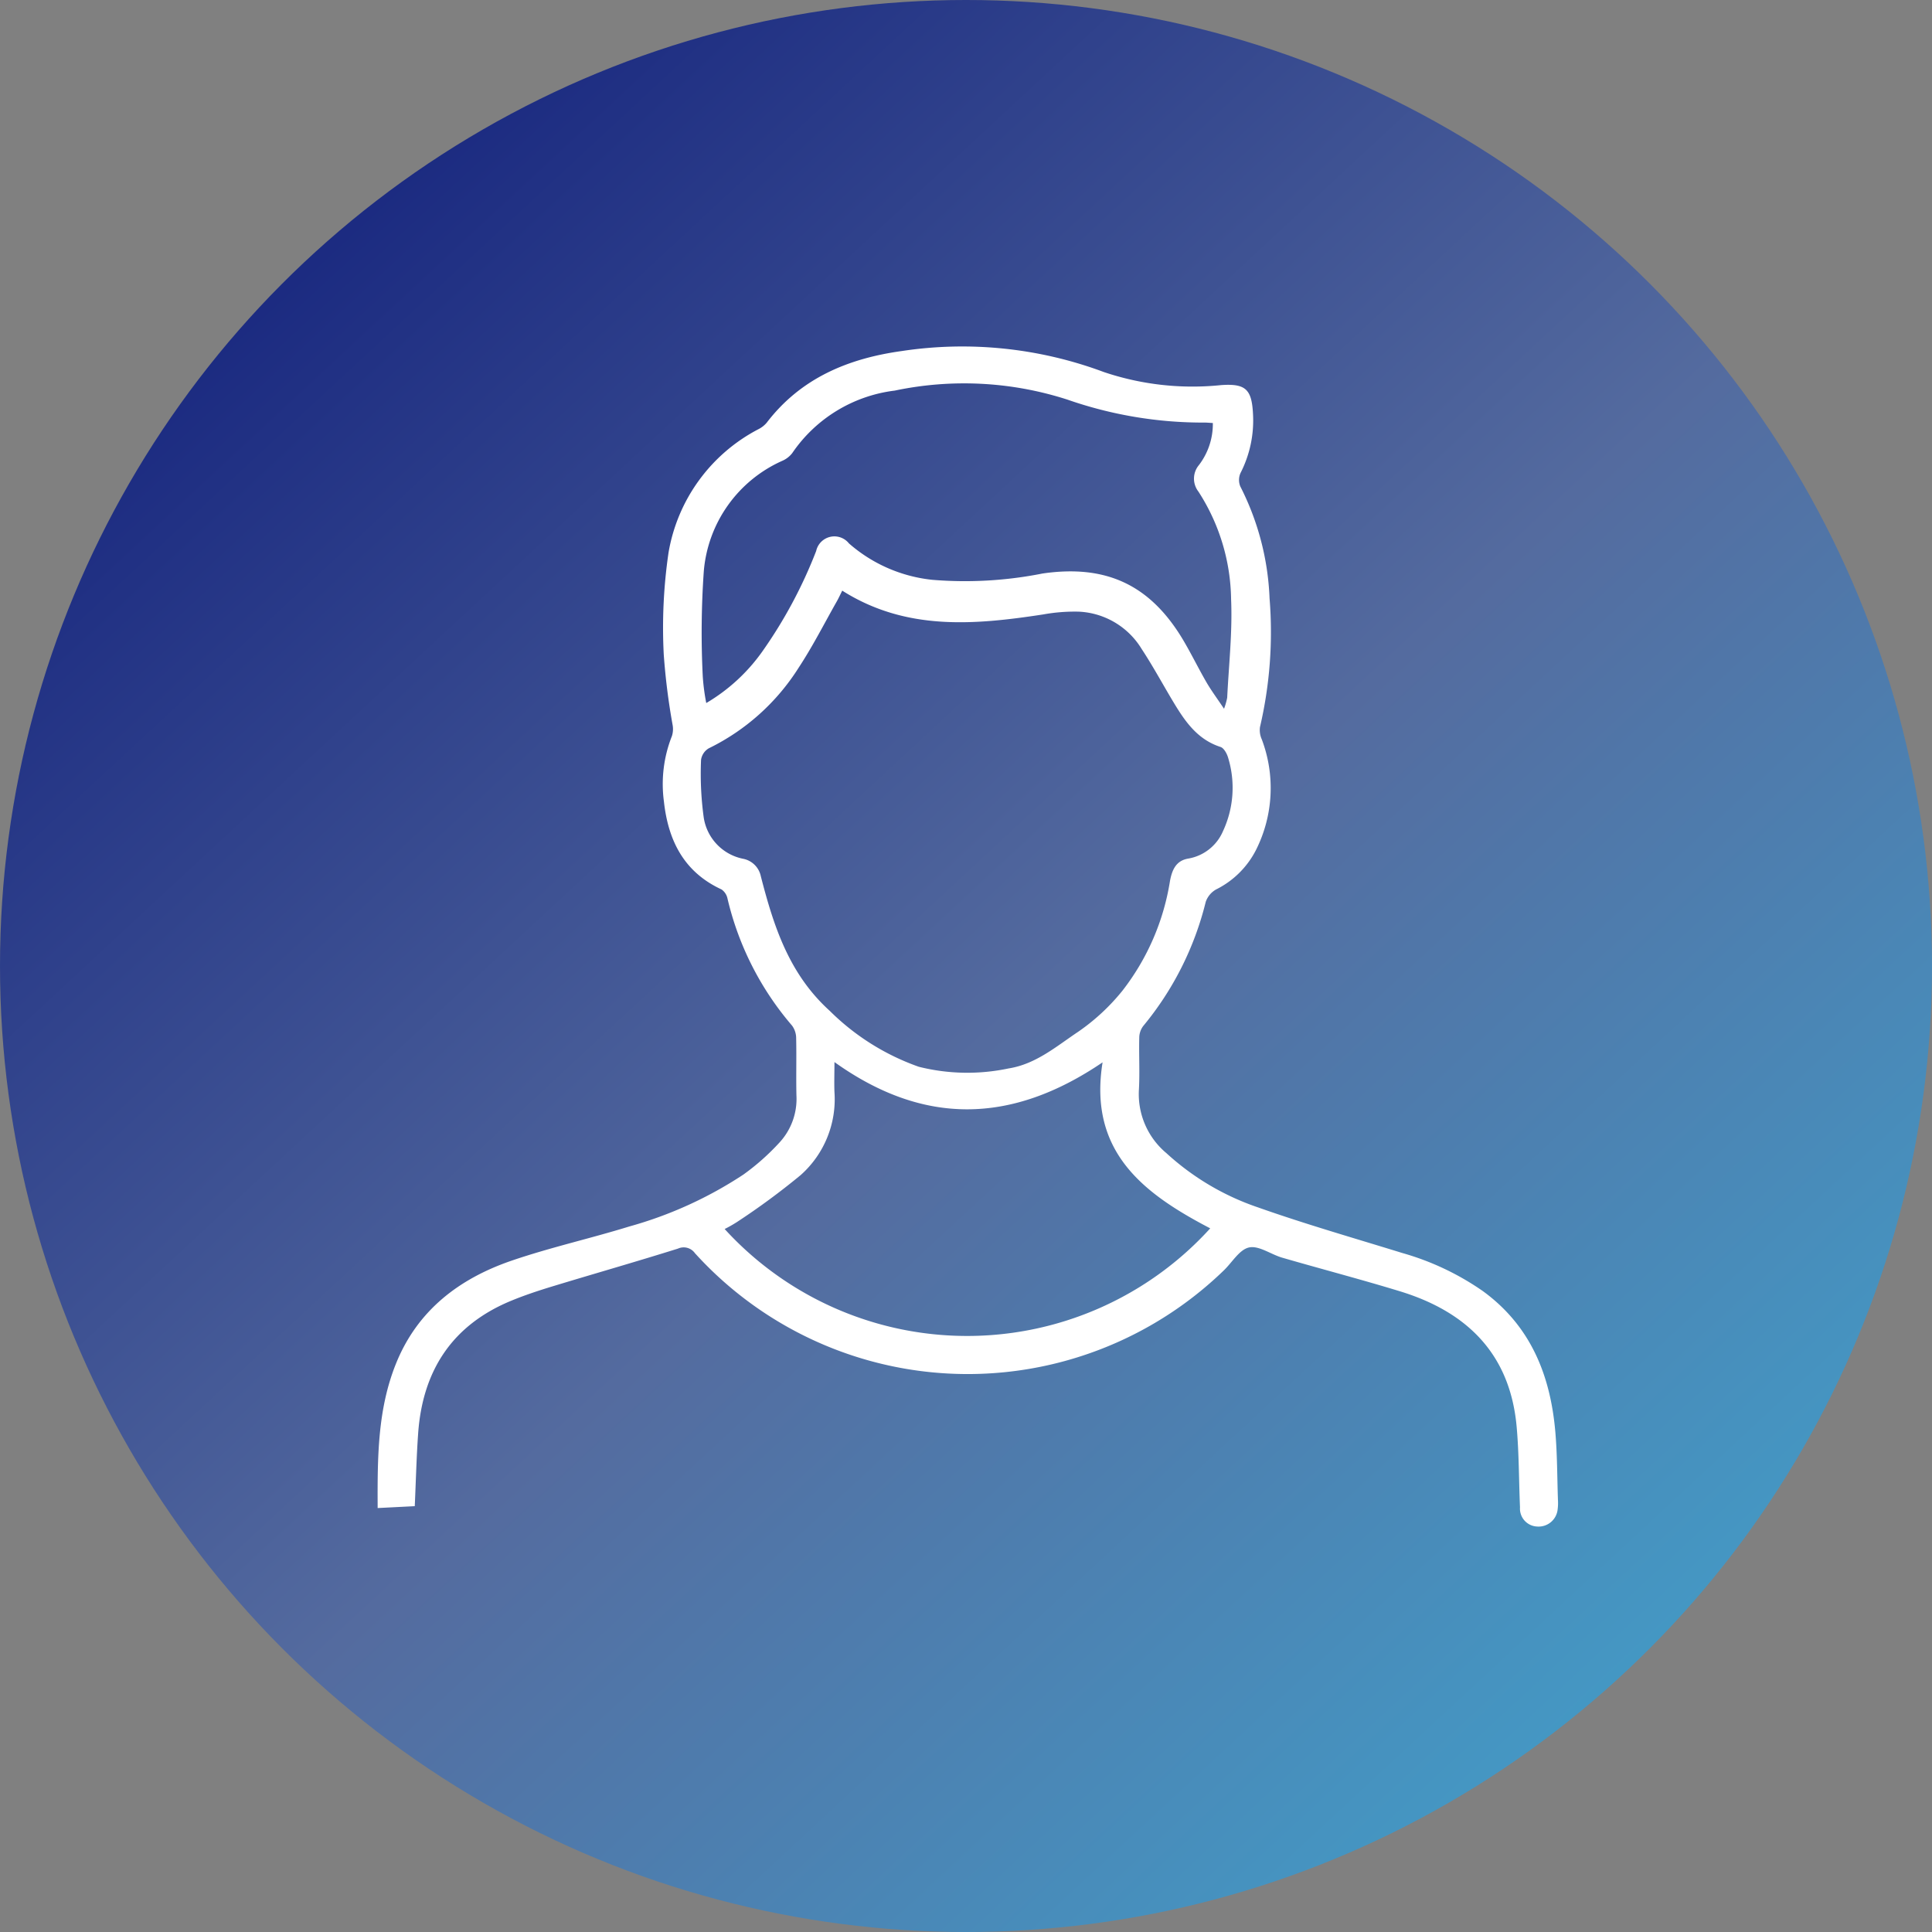<svg xmlns="http://www.w3.org/2000/svg" xmlns:xlink="http://www.w3.org/1999/xlink" width="140" height="140" viewBox="0 0 140 140">
  <rect x="0" y="0" width="140" height="140" fill="#808080" stroke="none"/>
  <defs>
    <linearGradient id="linear-gradient" x1="0.147" y1="0.132" x2="0.838" y2="0.876" gradientUnits="objectBoundingBox">
      <stop offset="0" stop-color="#1a2980"/>
      <stop offset="0.537" stop-color="#546b9f"/>
      <stop offset="1" stop-color="#4498c4"/>
    </linearGradient>
    <clipPath id="clip-path">
      <rect id="長方形_620" data-name="長方形 620" width="88" height="88" transform="translate(0 0.258)" fill="#fff"/>
    </clipPath>
  </defs>
  <g id="グループ_3824" data-name="グループ 3824" transform="translate(-130 -10147)">
    <circle id="楕円形_5" data-name="楕円形 5" cx="70" cy="70" r="70" transform="translate(130 10147)" fill="url(#linear-gradient)"/>
    <g id="グループ_3759" data-name="グループ 3759" transform="translate(156 10170.742)">
      <g id="グループ_3758" data-name="グループ 3758" clip-path="url(#clip-path)">
        <path id="パス_1952" data-name="パス 1952" d="M4.227,85.584l-2.68.136c-.014-3.617-.016-7.113,1.319-10.442,1.556-3.885,4.591-6.185,8.4-7.489,2.792-.954,5.685-1.6,8.507-2.47a29.2,29.2,0,0,0,8.274-3.762,16.861,16.861,0,0,0,2.627-2.334,4.658,4.658,0,0,0,1.22-3.4c-.032-1.378.011-2.758-.02-4.137a1.543,1.543,0,0,0-.3-.928,21.728,21.728,0,0,1-4.675-9.2,1.077,1.077,0,0,0-.433-.665c-2.729-1.259-3.867-3.552-4.175-6.375a9.444,9.444,0,0,1,.579-4.738,1.665,1.665,0,0,0,.05-.81,47.939,47.939,0,0,1-.641-5.1,37.484,37.484,0,0,1,.345-7.375,12.425,12.425,0,0,1,6.515-8.953,1.892,1.892,0,0,0,.6-.47c2.465-3.224,5.886-4.649,9.769-5.191A29.324,29.324,0,0,1,54.168,3.4a20.109,20.109,0,0,0,8.507.946c1.738-.119,2.206.284,2.3,2.034a8.335,8.335,0,0,1-.9,4.333,1.234,1.234,0,0,0-.016.979A19.483,19.483,0,0,1,66.178,19.8a30.239,30.239,0,0,1-.695,9.331,1.618,1.618,0,0,0,.129.88,9.981,9.981,0,0,1-.416,8.02,6.471,6.471,0,0,1-2.891,2.862,1.654,1.654,0,0,0-.752.9,22.544,22.544,0,0,1-4.532,9,1.427,1.427,0,0,0-.285.846c-.031,1.263.046,2.531-.027,3.792A5.572,5.572,0,0,0,58.7,60a18.694,18.694,0,0,0,6.626,3.928c3.455,1.222,6.986,2.233,10.49,3.316a19.511,19.511,0,0,1,5.808,2.747c3.474,2.522,4.909,6.107,5.263,10.221.14,1.628.132,3.27.188,4.906a3.654,3.654,0,0,1-.02.688,1.388,1.388,0,0,1-1.49,1.253,1.3,1.3,0,0,1-1.239-1.39c-.084-1.951-.069-3.909-.244-5.851-.475-5.266-3.6-8.323-8.465-9.808-2.823-.862-5.683-1.61-8.52-2.432-.823-.238-1.7-.9-2.411-.74s-1.235,1.115-1.863,1.7a26.683,26.683,0,0,1-38.285-1.287,1,1,0,0,0-1.229-.331c-3.009.943-6.04,1.809-9.057,2.725-1.013.308-2.025.641-3,1.042-4.3,1.763-6.45,5.07-6.771,9.631-.121,1.715-.162,3.436-.245,5.267M35.219,19.229c-.154.307-.27.564-.41.808-.906,1.6-1.737,3.24-2.743,4.77a16.014,16.014,0,0,1-6.521,5.858,1.153,1.153,0,0,0-.563.838,23.3,23.3,0,0,0,.183,4.1,3.6,3.6,0,0,0,2.882,3.072,1.623,1.623,0,0,1,1.267,1.267c.934,3.621,2.039,7.078,5,9.755a17.293,17.293,0,0,0,6.449,4.047,14.459,14.459,0,0,0,6.5.121c1.989-.313,3.479-1.613,5.059-2.666a15.2,15.2,0,0,0,3.194-2.967,17.374,17.374,0,0,0,3.45-7.974c.153-.79.435-1.449,1.314-1.6a3.35,3.35,0,0,0,2.529-2,7.439,7.439,0,0,0,.372-5.291c-.082-.3-.308-.723-.56-.8-1.74-.563-2.635-1.955-3.5-3.4-.734-1.232-1.421-2.5-2.208-3.693a5.632,5.632,0,0,0-4.562-2.71,12.759,12.759,0,0,0-2.567.2c-5,.766-9.952,1.2-14.568-1.721M62.068,7.094c-.237-.013-.407-.03-.576-.032A29.8,29.8,0,0,1,51.534,5.4a24.383,24.383,0,0,0-12.515-.655,10.533,10.533,0,0,0-7.428,4.528,1.838,1.838,0,0,1-.735.566,9.635,9.635,0,0,0-5.674,7.986,63.576,63.576,0,0,0-.075,7.654,15.567,15.567,0,0,0,.252,1.907,13.13,13.13,0,0,0,4.071-3.747,33.781,33.781,0,0,0,3.893-7.268,1.351,1.351,0,0,1,2.375-.554,10.866,10.866,0,0,0,6.055,2.641A28.792,28.792,0,0,0,49.727,18c4.584-.666,7.783.8,10.168,4.782.6,1.008,1.116,2.072,1.705,3.09.351.605.773,1.171,1.279,1.928a4.9,4.9,0,0,0,.229-.8c.116-2.377.386-4.762.283-7.129a14.7,14.7,0,0,0-2.372-7.814,1.528,1.528,0,0,1,.039-1.913,4.893,4.893,0,0,0,1.01-3.053M54.082,53.42c-6.633,4.506-13,4.583-19.433-.017,0,.818-.026,1.5,0,2.171A7.35,7.35,0,0,1,32.2,61.592,51.972,51.972,0,0,1,27.574,65a9.568,9.568,0,0,1-.882.5,23.794,23.794,0,0,0,35.186-.048c-4.792-2.5-8.847-5.519-7.8-12.029" transform="translate(-0.181 -0.183)" fill="#fff"/>
      </g>
    </g>
  </g>
</svg>
